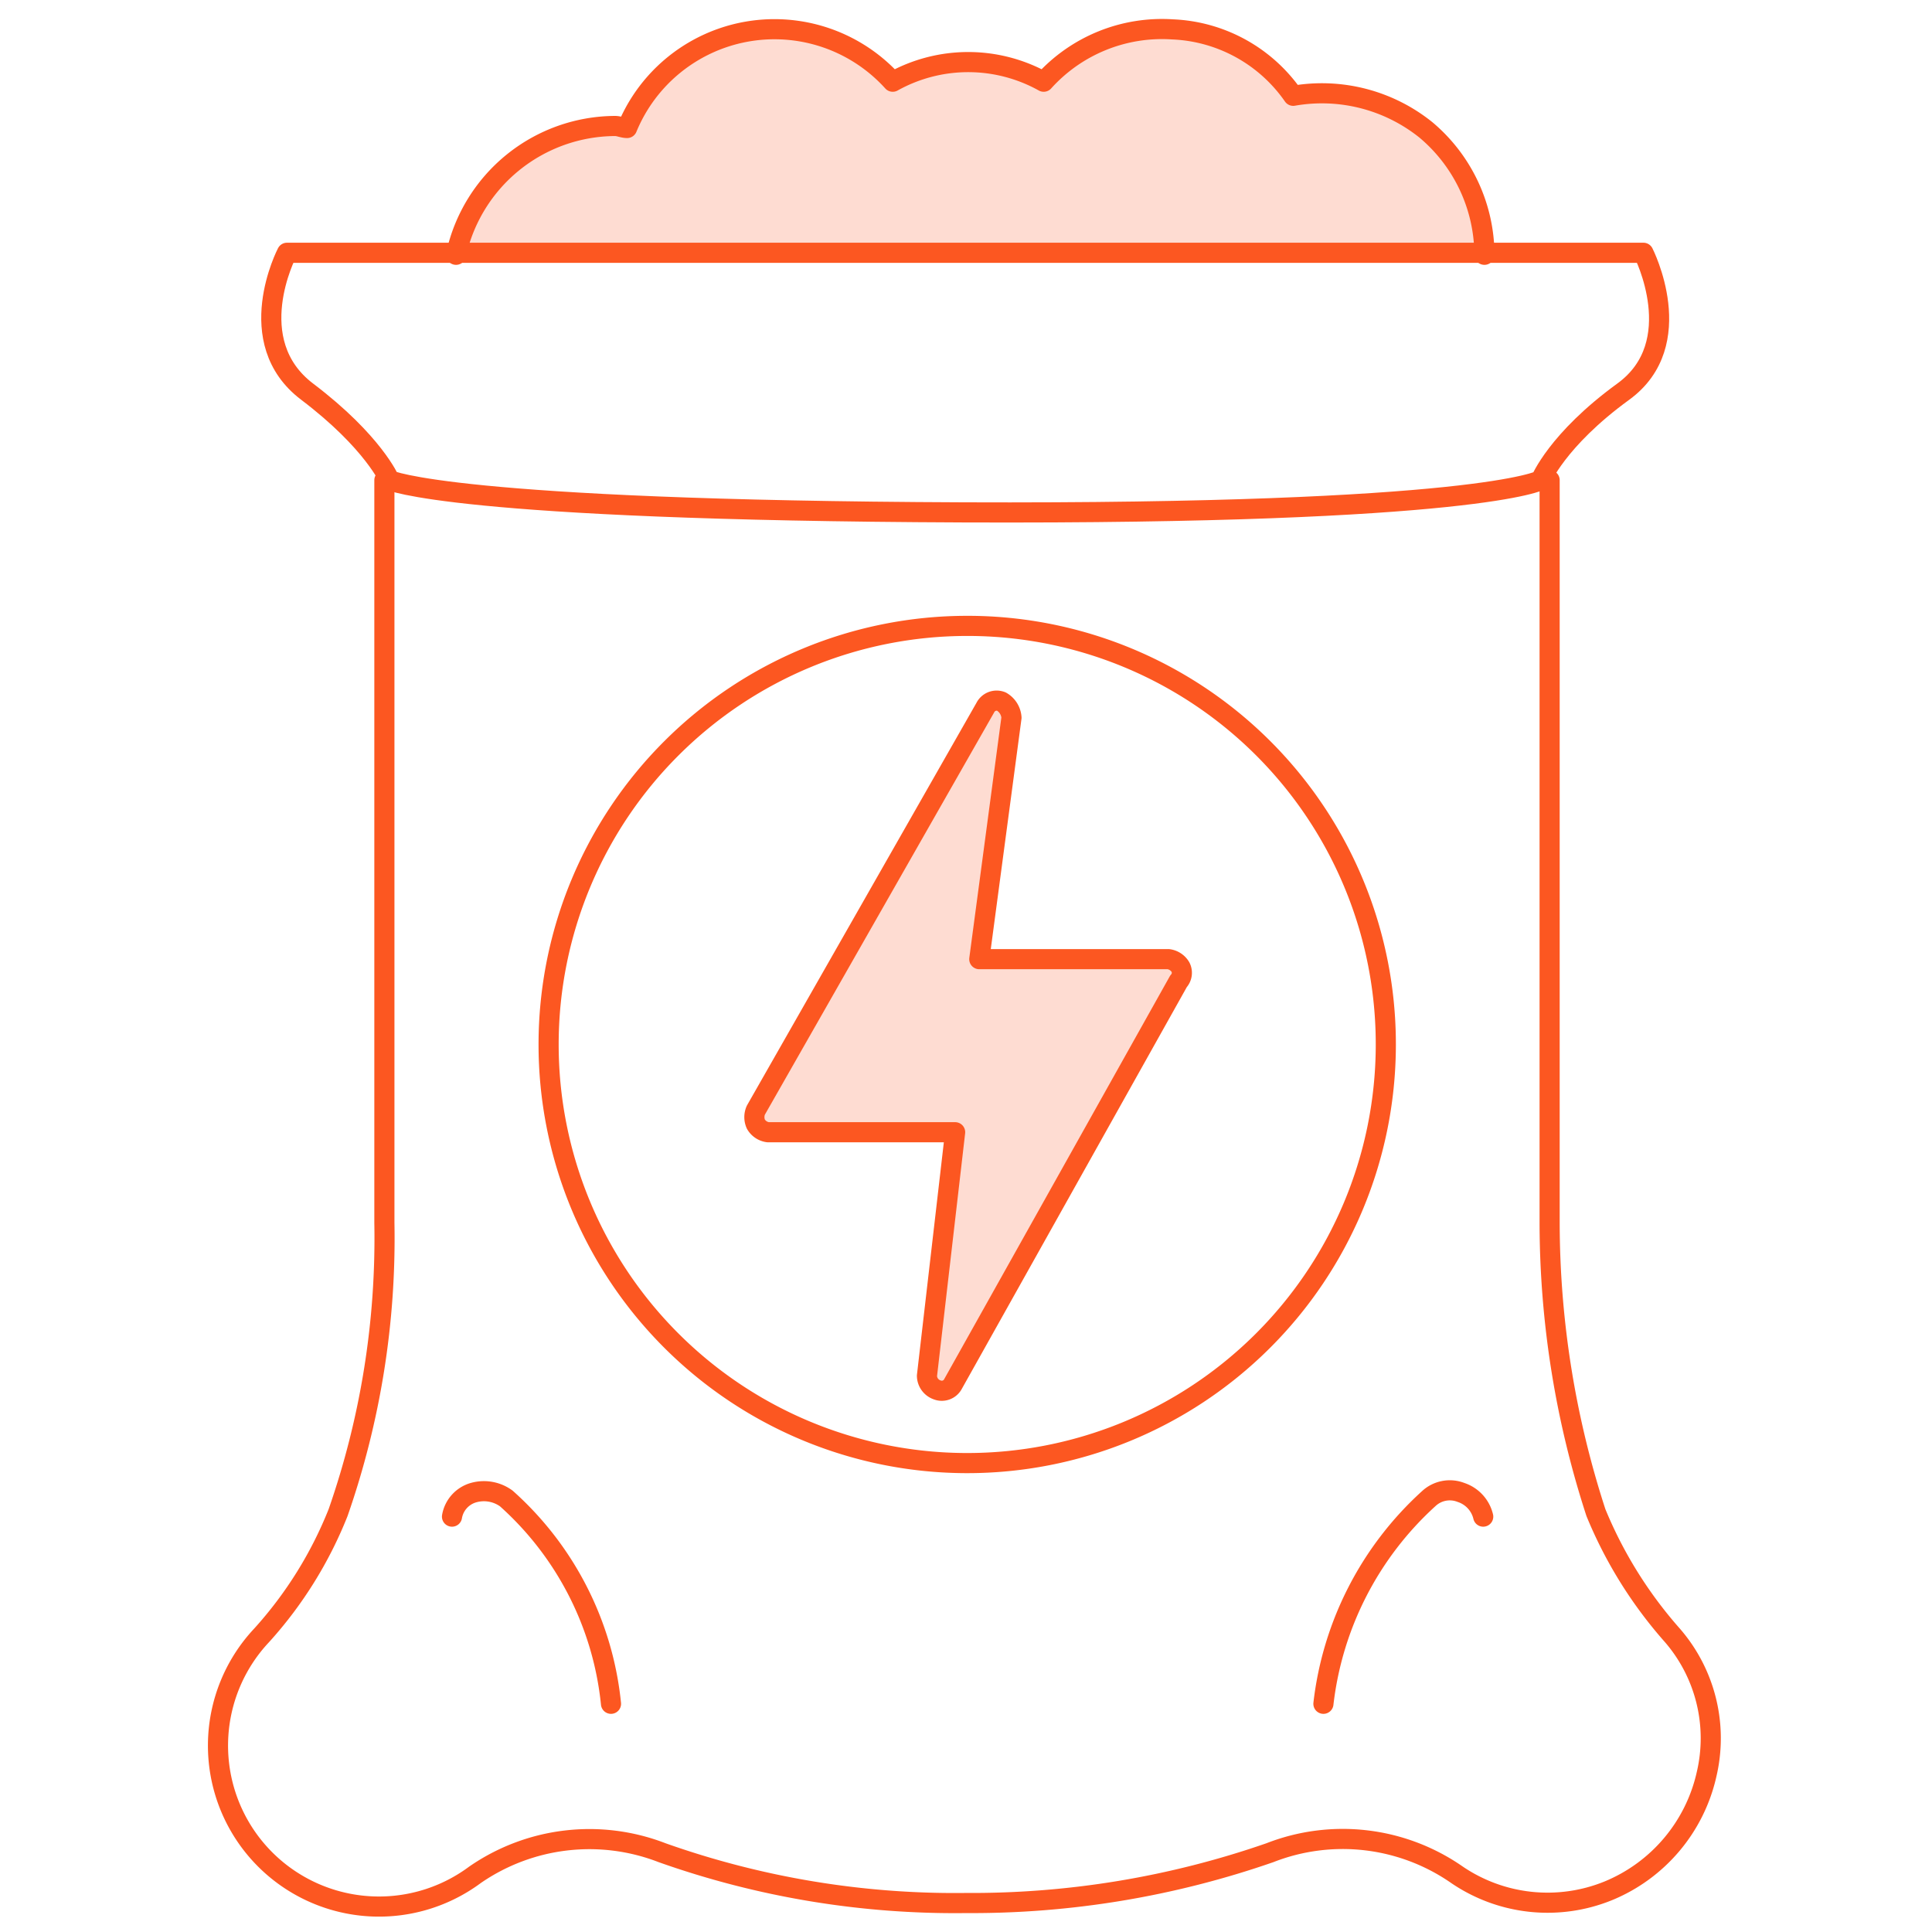 <svg id="Layer_1" data-name="Layer 1" xmlns="http://www.w3.org/2000/svg" viewBox="0 0 96 96"><defs><style>.cls-1,.cls-2{fill:#fedcd2;stroke:#fc5721;stroke-linecap:round;stroke-linejoin:round}.cls-2{fill:none}</style></defs><path class="cls-1" d="M73.76 12.66a8.14 8.14 0 0 0-2.9-6.2 8.25 8.25 0 0 0-6.6-1.7 7.68 7.68 0 0 0-6-3.3 7.91 7.91 0 0 0-6.4 2.6 7.7 7.7 0 0 0-7.5 0 7.92 7.92 0 0 0-13.2 2.3c-.2 0-.4-.1-.6-.1a8.13 8.13 0 0 0-7.9 6.4"/><path class="cls-2" d="M77 23.86v36.9a46.66 46.66 0 0 0 2.3 14.4 21.52 21.52 0 0 0 3.8 6.1 7.81 7.81 0 0 1 1.7 6.9h0a8.2 8.2 0 0 1-4.9 5.8 8 8 0 0 1-7.5-.8 9.94 9.94 0 0 0-9.3-1.1 45.14 45.14 0 0 1-15.1 2.5 43.52 43.52 0 0 1-15.1-2.5 10 10 0 0 0-9.3 1.1A8 8 0 0 1 13 81.26a20.21 20.21 0 0 0 3.8-6.1 41.39 41.39 0 0 0 2.3-14.4v-36.9"/><path class="cls-2" d="M22.46 75.36a1.5 1.5 0 0 1 1.1-1.2 1.89 1.89 0 0 1 1.6.3 15.8 15.8 0 0 1 5.2 10.2m35.4 0A16.28 16.28 0 0 1 71 74.46a1.53 1.53 0 0 1 1.6-.3 1.67 1.67 0 0 1 1.1 1.2M68.86 52a20.8 20.8 0 1 1-20.8-20.9A20.78 20.78 0 0 1 68.86 52Z"/><path class="cls-1" d="M58.66 48.06a.82.82 0 0 0-.6-.4h-9.4l1.6-12a1 1 0 0 0-.5-.8.63.63 0 0 0-.8.3l-11.4 20a.85.85 0 0 0 0 .7.82.82 0 0 0 .6.4h9.3l-1.4 12.1a.75.75 0 0 0 .5.7.63.63 0 0 0 .8-.3l11.2-20a.62.62 0 0 0 .1-.7Z"/><path class="cls-2" d="M19.36 23.86s-.8-1.9-4.1-4.4-1-6.9-1-6.9h67.4s2.3 4.5-1 6.9-4.1 4.4-4.1 4.4-3.1 1.7-28.7 1.6c-25.4-.1-28.5-1.6-28.5-1.6Z"/></svg>